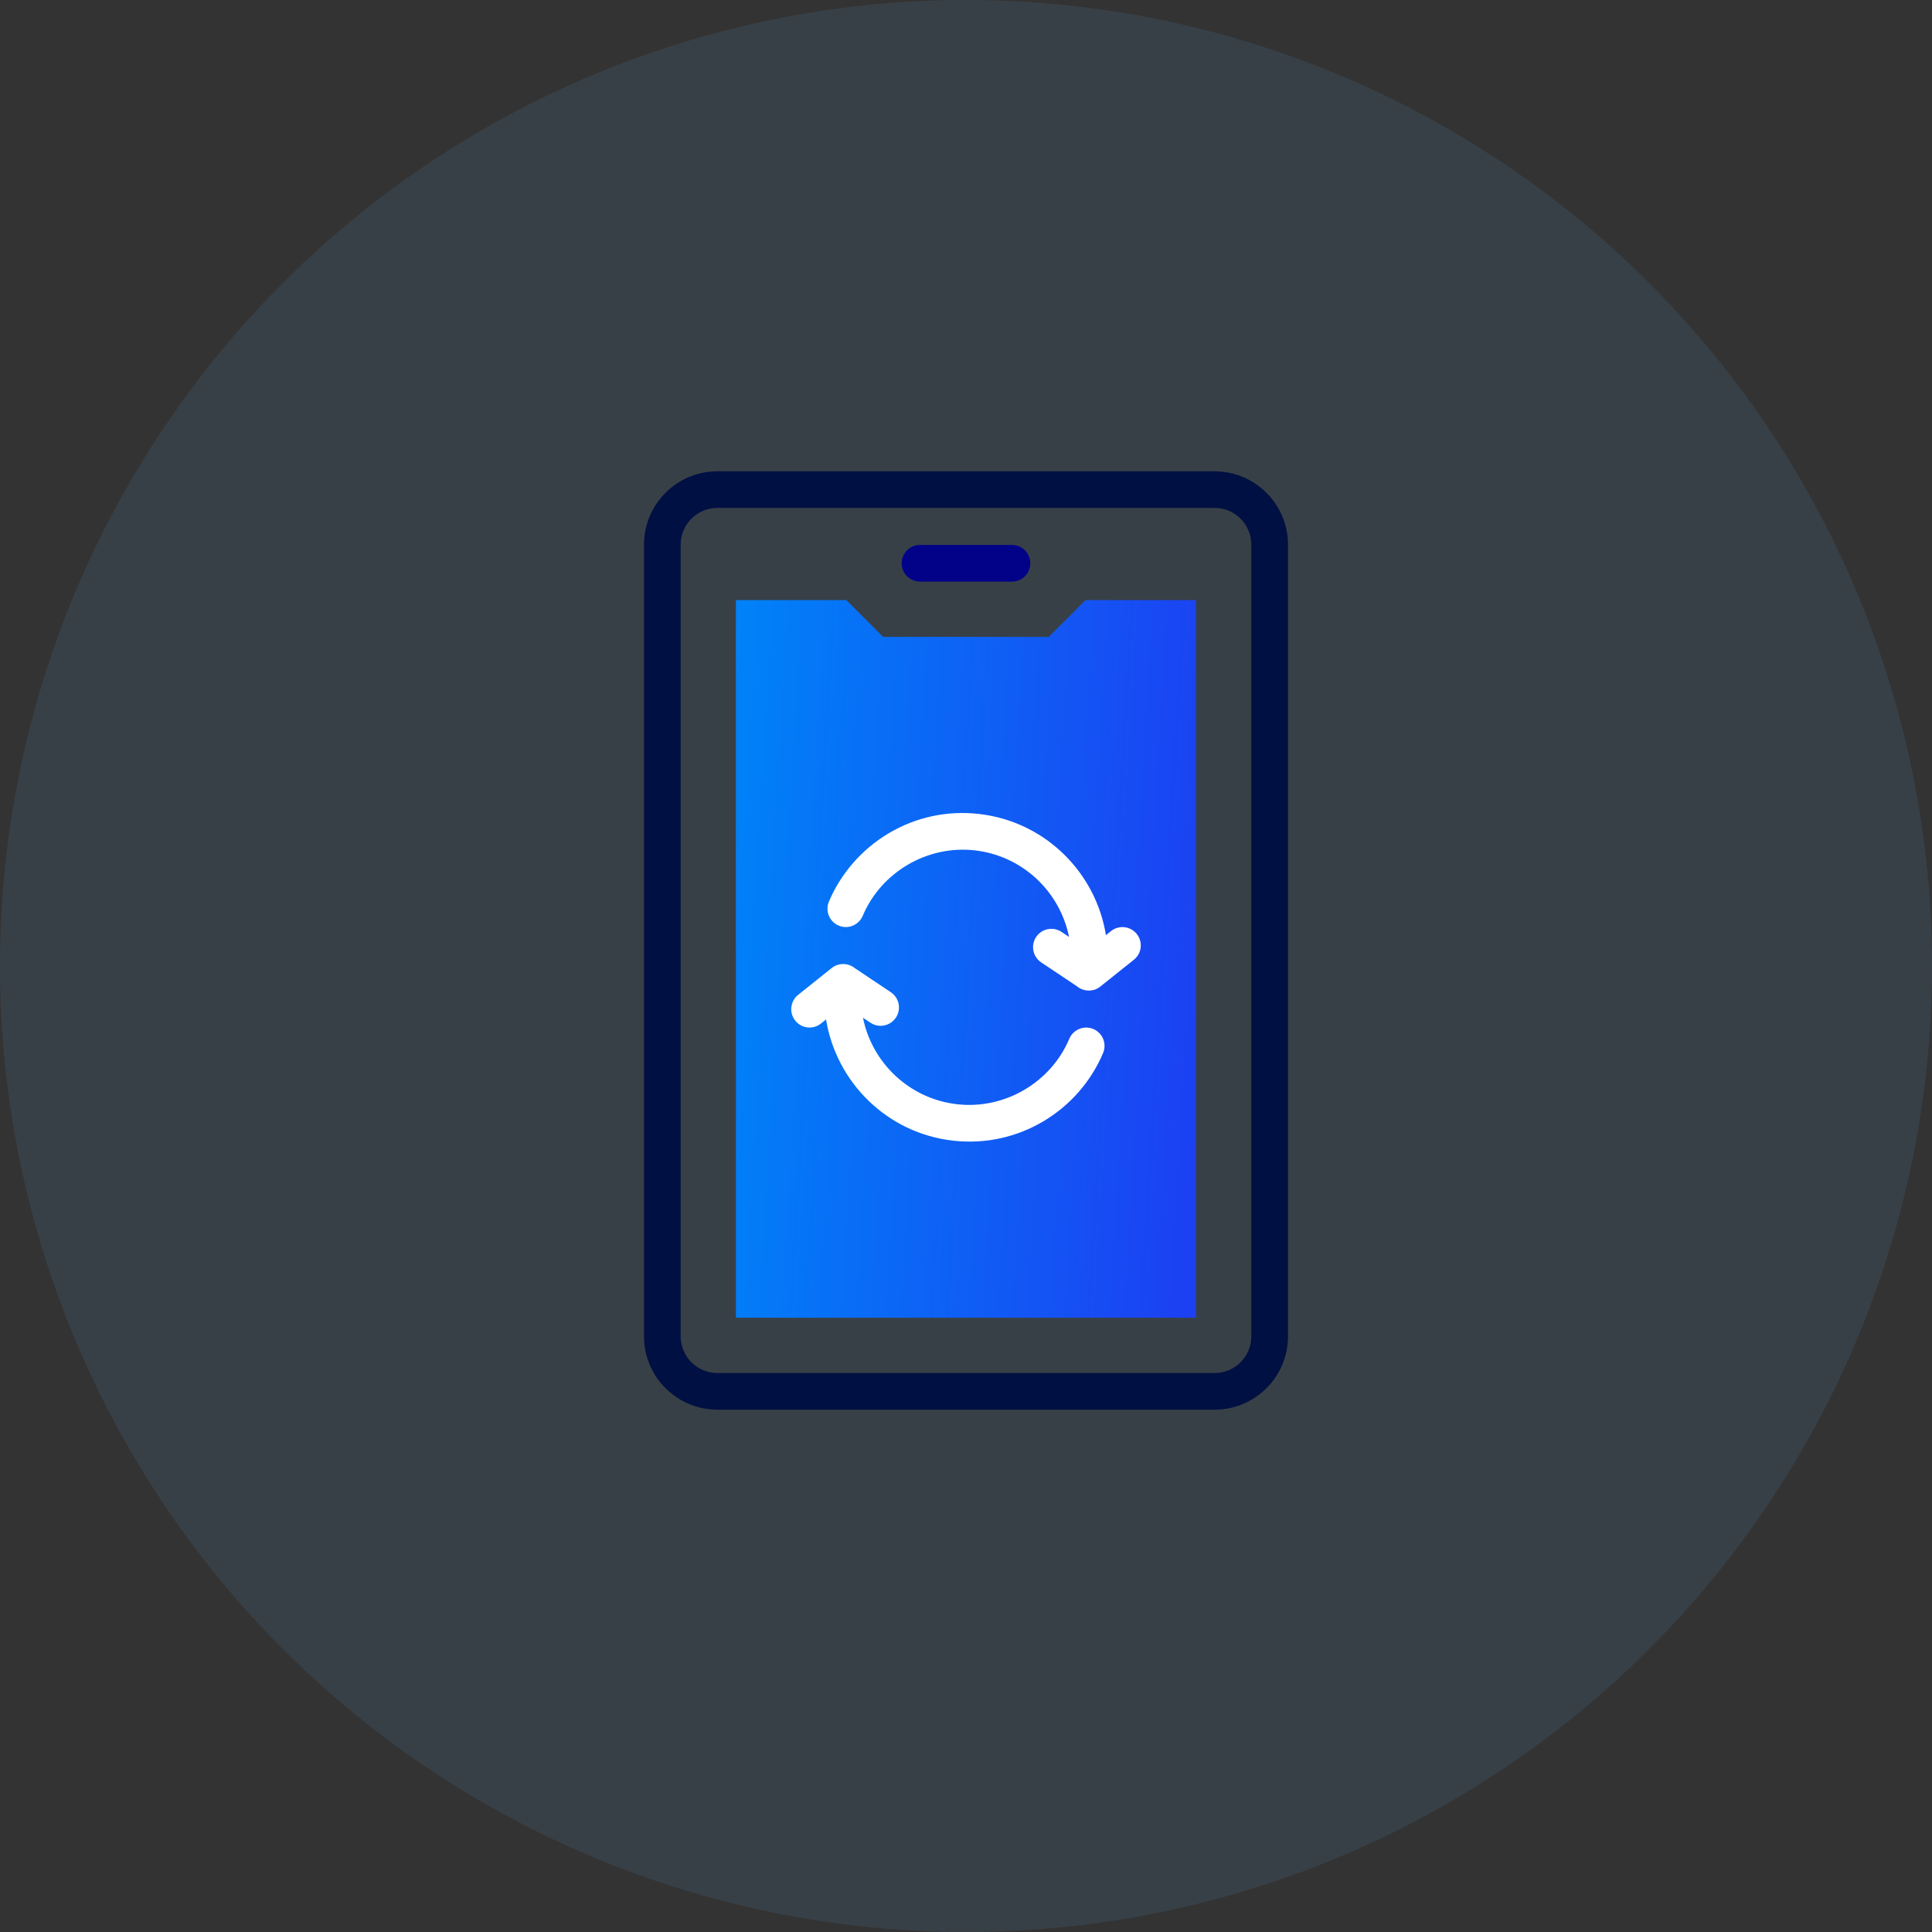<svg xmlns="http://www.w3.org/2000/svg" width="60" height="60" viewBox="0 0 60 60" fill="none"><rect x="0" y="0" width="60" height="60" fill="#333333" stroke="none"/><circle cx="30" cy="30" r="30" fill="#6CBAFF" fill-opacity="0.1"></circle><path d="M22.854 40.923V18.636H26.283L27.426 19.779H32.57L33.713 18.636H37.143V40.923H22.854Z" fill="url(#paint0_linear_2611_44)"></path><path d="M33.954 31.957C33.665 31.834 33.331 31.97 33.208 32.26C32.633 33.621 31.203 34.458 29.732 34.294C28.239 34.128 27.081 33.005 26.8 31.606L27.032 31.761C27.294 31.936 27.647 31.865 27.822 31.604C27.997 31.343 27.927 30.989 27.665 30.814L26.55 30.069C26.351 29.905 26.047 29.889 25.828 30.064L24.786 30.897C24.541 31.093 24.501 31.452 24.697 31.697C24.894 31.944 25.252 31.982 25.497 31.786L25.654 31.66C25.969 33.61 27.55 35.197 29.606 35.425C31.638 35.652 33.501 34.49 34.257 32.703C34.379 32.413 34.244 32.079 33.954 31.957Z" fill="white"></path><path d="M34.503 28.916L34.346 29.042C34.032 27.092 32.451 25.506 30.394 25.277C29.41 25.167 28.44 25.377 27.591 25.883C26.77 26.372 26.114 27.123 25.743 28C25.621 28.289 25.756 28.623 26.046 28.745C26.335 28.868 26.669 28.732 26.792 28.443C27.368 27.081 28.797 26.245 30.268 26.408C31.761 26.575 32.919 27.697 33.2 29.097L32.968 28.942C32.706 28.767 32.353 28.837 32.178 29.099C32.004 29.36 32.074 29.713 32.335 29.888L33.45 30.633C33.551 30.716 33.673 30.758 33.796 30.762C33.803 30.762 33.81 30.763 33.817 30.763C33.943 30.763 34.069 30.721 34.172 30.638L35.214 29.805C35.46 29.609 35.5 29.251 35.303 29.005C35.107 28.76 34.749 28.72 34.503 28.916Z" fill="white"></path><path d="M28.571 18.062H31.429C31.743 18.062 31.998 17.807 31.998 17.493C31.998 17.178 31.743 16.923 31.429 16.923H28.571C28.257 16.923 28.002 17.178 28.002 17.493C28.002 17.807 28.257 18.062 28.571 18.062Z" fill="#020288"></path><path d="M37.723 14.637H22.277C21.021 14.637 20 15.659 20 16.914V41.502C20 42.757 21.021 43.779 22.277 43.779H37.723C38.979 43.779 40 42.757 40 41.502V16.914C40 15.659 38.978 14.637 37.723 14.637ZM38.861 41.502C38.861 42.13 38.351 42.64 37.723 42.64H22.277C21.649 42.64 21.139 42.13 21.139 41.502V16.914C21.139 16.286 21.649 15.775 22.277 15.775H37.723C38.351 15.775 38.861 16.286 38.861 16.914V41.502H38.861Z" fill="#001042"></path><defs><linearGradient id="paint0_linear_2611_44" x1="22.854" y1="20.266" x2="38.073" y2="21.198" gradientUnits="userSpaceOnUse"><stop stop-color="#0082F8"></stop><stop offset="1" stop-color="#1C40F2"></stop></linearGradient></defs></svg>